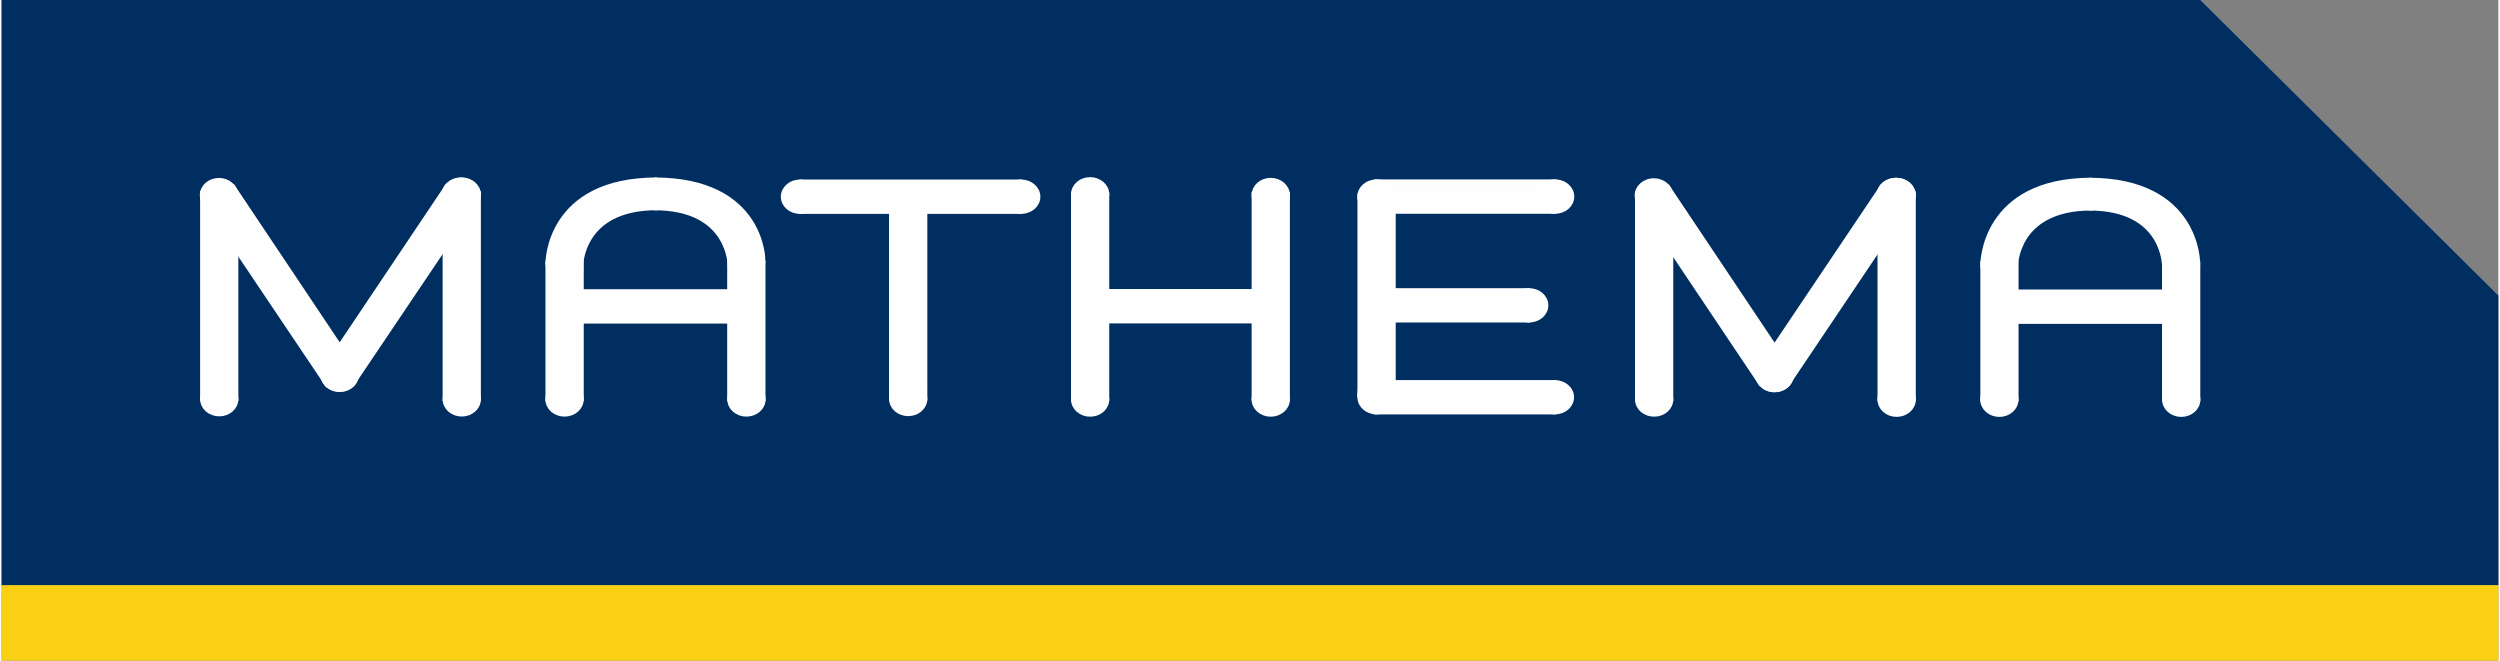 <?xml version="1.0" encoding="UTF-8"?>
<!DOCTYPE svg PUBLIC "-//W3C//DTD SVG 1.1//EN" "http://www.w3.org/Graphics/SVG/1.1/DTD/svg11.dtd">
<!-- Creator: CorelDRAW 2017 -->
<svg xmlns="http://www.w3.org/2000/svg" xml:space="preserve" width="1071px" height="283px" version="1.1" style="shape-rendering:geometricPrecision; text-rendering:geometricPrecision; image-rendering:optimizeQuality; fill-rule:evenodd; clip-rule:evenodd"
viewBox="0 0 10710.1 2833.7"
 xmlns:xlink="http://www.w3.org/1999/xlink">
 <rect x="0" y="0" width="10710.1" height="2833.7" fill="#808080" stroke="none"/>
 <defs>
  <style type="text/css">
   <![CDATA[
    .str0 {stroke:#FEFEFE;stroke-width:30.4;stroke-miterlimit:4}
    .str1 {stroke:white;stroke-width:30.4;stroke-miterlimit:4}
    .fil3 {fill:none;fill-rule:nonzero}
    .fil2 {fill:#FEFEFE;fill-rule:nonzero}
    .fil0 {fill:#002E60;fill-rule:nonzero}
    .fil1 {fill:#F9D112;fill-rule:nonzero}
    .fil4 {fill:white;fill-rule:nonzero}
   ]]>
  </style>
 </defs>
 <g id="Ebene_x0020_1">
  <polygon class="fil0" points="0,2510.3 10710.1,2510.3 10710,1267.9 9431,0 0,0 "/>
  <polygon class="fil1" points="0,2833.7 10710.1,2833.7 10710.1,2510.2 0,2510.2 "/>
  <polygon class="fil2" points="5964.9,1687.8 5831.1,1687.8 5831.1,844.9 5964.9,844.9 "/>
  <polygon class="fil3 str0" points="5964.9,1687.8 5831.1,1687.8 5831.1,844.9 5964.9,844.9 "/>
  <path class="fil2" d="M5964.9 1690.4c0,32.4 -29.9,58.4 -66.7,58.4 -37.1,0 -67.1,-26 -67.1,-58.4 0,-32.3 30,-58.4 67.1,-58.4 36.8,0 66.7,26.1 66.7,58.4z"/>
  <path class="fil3 str0" d="M5964.9 1690.4c0,32.4 -29.9,58.4 -66.7,58.4 -37.1,0 -67.1,-26 -67.1,-58.4 0,-32.3 30,-58.4 67.1,-58.4 36.8,0 66.7,26.1 66.7,58.4z"/>
  <polygon class="fil2" points="5901.3,1645.6 6652.7,1645.6 6652.7,1762.5 5901.3,1762.5 "/>
  <polygon class="fil3 str0" points="5901.3,1645.6 6652.7,1645.6 6652.7,1762.5 5901.3,1762.5 "/>
  <path class="fil2" d="M5897.8 1762.4c-37,0 -66.9,-26.2 -66.9,-58.4 0,-32.3 29.9,-58.3 66.9,-58.3 37,0 66.8,26 66.8,58.3 0,32.2 -29.8,58.4 -66.8,58.4z"/>
  <path class="fil3 str0" d="M5897.8 1762.4c-37,0 -66.9,-26.2 -66.9,-58.4 0,-32.3 29.9,-58.3 66.9,-58.3 37,0 66.8,26 66.8,58.3 0,32.2 -29.8,58.4 -66.8,58.4z"/>
  <path class="fil2" d="M6663.1 1762.4c-36.8,0 -66.8,-26.2 -66.8,-58.4 0,-32.4 30,-58.3 66.8,-58.3 37,0 66.9,25.9 66.9,58.3 0,32.2 -29.9,58.4 -66.9,58.4z"/>
  <path class="fil3 str0" d="M6663.1 1762.4c-36.8,0 -66.8,-26.2 -66.8,-58.4 0,-32.4 30,-58.3 66.8,-58.3 37,0 66.9,25.9 66.9,58.3 0,32.2 -29.9,58.4 -66.9,58.4z"/>
  <polygon class="fil2" points="5903.7,784.8 6653.6,784.8 6653.6,901.8 5903.7,901.8 "/>
  <polygon class="fil3 str0" points="5903.7,784.8 6653.6,784.8 6653.6,901.8 5903.7,901.8 "/>
  <path class="fil2" d="M5897.7 901.5c-37,0 -67,-26.1 -67,-58.4 0,-32.2 30,-58.4 67,-58.4 36.6,0 66.5,26.2 66.5,58.4 0,32.3 -29.9,58.4 -66.5,58.4z"/>
  <path class="fil3 str0" d="M5897.7 901.5c-37,0 -67,-26.1 -67,-58.4 0,-32.2 30,-58.4 67,-58.4 36.6,0 66.5,26.2 66.5,58.4 0,32.3 -29.9,58.4 -66.5,58.4z"/>
  <path class="fil2" d="M6664.2 901.7c-37.2,0 -67.1,-26.1 -67.1,-58.4 0,-32.1 29.9,-58.6 67.1,-58.6 36.7,0 66.7,26.5 66.7,58.6 0,32.3 -30,58.4 -66.7,58.4z"/>
  <path class="fil3 str0" d="M6664.2 901.7c-37.2,0 -67.1,-26.1 -67.1,-58.4 0,-32.1 29.9,-58.6 67.1,-58.6 36.7,0 66.7,26.5 66.7,58.6 0,32.3 -30,58.4 -66.7,58.4z"/>
  <polygon class="fil2" points="5919.7,1251.4 6542.2,1251.4 6542.2,1368.2 5919.7,1368.2 "/>
  <polygon class="fil4 str1" points="5919.7,1251.4 6542.2,1251.4 6542.2,1368.2 5919.7,1368.2 "/>
  <path class="fil2" d="M6552.7 1368.2c-37,0 -66.9,-26.1 -66.9,-58.4 0,-32.1 29.9,-58.3 66.9,-58.3 37,0 66.9,26.2 66.9,58.3 0,32.3 -29.9,58.4 -66.9,58.4z"/>
  <path class="fil3 str0" d="M6552.7 1368.2c-37,0 -66.9,-26.1 -66.9,-58.4 0,-32.1 29.9,-58.3 66.9,-58.3 37,0 66.9,26.2 66.9,58.3 0,32.3 -29.9,58.4 -66.9,58.4z"/>
  <path class="fil2" d="M2479.2 1144.7c0,0 -2.9,-258.2 331,-258.1 0.2,0.2 0.2,-110 -0.3,-110.1 -462.2,0 -461.8,350.5 -461.8,350.5l131.1 17.7z"/>
  <path class="fil3 str0" d="M2479.2 1144.7c0,0 -2.9,-258.2 331,-258.1 0.2,0.2 0.2,-110 -0.3,-110.1 -462.2,0 -461.8,350.5 -461.8,350.5l131.1 17.7z"/>
  <polygon class="fil2" points="2481.9,1705.3 2348,1705.3 2348,1132.8 2481.9,1132.8 "/>
  <polygon class="fil3 str0" points="2481.9,1705.3 2348,1705.3 2348,1132.8 2481.9,1132.8 "/>
  <path class="fil2" d="M2481.6 1713.5c0,32.3 -30,58.4 -67,58.4 -36.9,0 -66.9,-26.1 -66.9,-58.4 0,-32.2 30,-58.3 66.9,-58.3 37,0 67,26.1 67,58.3z"/>
  <path class="fil3 str0" d="M2481.6 1713.5c0,32.3 -30,58.4 -67,58.4 -36.9,0 -66.9,-26.1 -66.9,-58.4 0,-32.2 30,-58.3 66.9,-58.3 37,0 67,26.1 67,58.3z"/>
  <path class="fil2" d="M3129.7 1141.8c0,0.2 3.5,-255.3 -330.1,-255 -0.3,0 -0.2,-110.2 0.5,-110.3 461.8,0 461,340.1 461,340.1l-131.4 25.2z"/>
  <path class="fil3 str0" d="M3129.7 1141.8c0,0.2 3.5,-255.3 -330.1,-255 -0.3,0 -0.2,-110.2 0.5,-110.3 461.8,0 461,340.1 461,340.1l-131.4 25.2z"/>
  <polygon class="fil2" points="3127.6,1705.3 3261.4,1705.3 3261.4,1132.8 3127.6,1132.8 "/>
  <polygon class="fil3 str0" points="3127.6,1705.3 3261.4,1705.3 3261.4,1132.8 3127.6,1132.8 "/>
  <path class="fil2" d="M3128.1 1713.6c0,32.2 29.9,58.3 66.7,58.3 37,0 67.1,-26.1 67.1,-58.3 0,-32.3 -30.1,-58.4 -67.1,-58.4 -36.8,0 -66.7,26.1 -66.7,58.4z"/>
  <path class="fil3 str0" d="M3128.1 1713.6c0,32.2 29.9,58.3 66.7,58.3 37,0 67.1,-26.1 67.1,-58.3 0,-32.3 -30.1,-58.4 -67.1,-58.4 -36.8,0 -66.7,26.1 -66.7,58.4z"/>
  <polygon class="fil2" points="2417.8,1255.8 3235.1,1255.8 3235.1,1372.8 2417.8,1372.8 "/>
  <polygon class="fil4 str1" points="2417.8,1255.8 3235.1,1255.8 3235.1,1372.8 2417.8,1372.8 "/>
  <polygon class="fil2" points="3955.7,1703.2 3821.9,1703.2 3821.9,862 3955.7,862 "/>
  <polygon class="fil4 str1" points="3955.7,1703.2 3821.9,1703.2 3821.9,862 3955.7,862 "/>
  <path class="fil2" d="M3955.7 1711.4c0,32.3 -29.9,58.5 -66.6,58.5 -37.2,0 -67.1,-26.2 -67.1,-58.5 0,-32.2 29.9,-58.3 67.1,-58.3 36.7,0 66.6,26.1 66.6,58.3z"/>
  <path class="fil3 str0" d="M3955.7 1711.4c0,32.3 -29.9,58.5 -66.6,58.5 -37.2,0 -67.1,-26.2 -67.1,-58.5 0,-32.2 29.9,-58.3 67.1,-58.3 36.7,0 66.6,26.1 66.6,58.3z"/>
  <path class="fil2" d="M3956 866.4c0,32.2 -30.1,58.4 -66.9,58.4 -36.8,0 -66.8,-26.2 -66.8,-58.4 0,-32.2 30,-58.3 66.8,-58.3 36.8,0 66.9,26.1 66.9,58.3z"/>
  <path class="fil3 str0" d="M3956 866.4c0,32.2 -30.1,58.4 -66.9,58.4 -36.8,0 -66.8,-26.2 -66.8,-58.4 0,-32.2 30,-58.3 66.8,-58.3 36.8,0 66.9,26.1 66.9,58.3z"/>
  <polygon class="fil2" points="3435.5,785.3 4363,785.3 4363,902.3 3435.5,902.3 "/>
  <polygon class="fil3 str0" points="3435.5,785.3 4363,785.3 4363,902.3 3435.5,902.3 "/>
  <path class="fil2" d="M3424.2 902.3c-36.6,0 -66.5,-26.1 -66.5,-58.6 0,-32.1 29.9,-58.4 66.5,-58.4 37.2,0 67,26.3 67,58.4 0,32.5 -29.8,58.6 -67,58.6z"/>
  <path class="fil3 str0" d="M3424.2 902.3c-36.6,0 -66.5,-26.1 -66.5,-58.6 0,-32.1 29.9,-58.4 66.5,-58.4 37.2,0 67,26.3 67,58.4 0,32.5 -29.8,58.6 -67,58.6z"/>
  <path class="fil2" d="M4373.8 902.2c-36.8,0 -66.6,-26.1 -66.6,-58.4 0,-32.2 29.8,-58.4 66.6,-58.4 36.8,0 66.8,26.2 66.8,58.4 0,32.3 -30,58.4 -66.8,58.4z"/>
  <path class="fil3 str0" d="M4373.8 902.2c-36.8,0 -66.6,-26.1 -66.6,-58.4 0,-32.2 29.8,-58.4 66.6,-58.4 36.8,0 66.8,26.2 66.8,58.4 0,32.3 -30,58.4 -66.8,58.4z"/>
  <polygon class="fil2" points="4736.1,1705.6 4602.5,1705.6 4602.5,840.2 4736.1,840.2 "/>
  <polygon class="fil4 str1" points="4736.1,1705.6 4602.5,1705.6 4602.5,840.2 4736.1,840.2 "/>
  <path class="fil2" d="M4736.1 1713.9c0,32.2 -29.8,58.4 -66.8,58.4 -36.8,0 -66.8,-26.2 -66.8,-58.4 0,-32.2 30,-58.3 66.8,-58.3 37,0 66.8,26.1 66.8,58.3z"/>
  <path class="fil3 str0" d="M4736.1 1713.9c0,32.2 -29.8,58.4 -66.8,58.4 -36.8,0 -66.8,-26.2 -66.8,-58.4 0,-32.2 30,-58.3 66.8,-58.3 37,0 66.8,26.1 66.8,58.3z"/>
  <path class="fil2" d="M4736.1 833.4c0,32.2 -30.2,58.4 -67,58.4 -36.7,0 -66.6,-26.2 -66.6,-58.4 0,-32.3 29.9,-58.4 66.6,-58.4 36.8,0 67,26.1 67,58.4z"/>
  <path class="fil3 str0" d="M4736.1 833.4c0,32.2 -30.2,58.4 -67,58.4 -36.7,0 -66.6,-26.2 -66.6,-58.4 0,-32.3 29.9,-58.4 66.6,-58.4 36.8,0 67,26.1 67,58.4z"/>
  <polygon class="fil2" points="4630.1,1255.1 5447.1,1255.1 5447.1,1372.1 4630.1,1372.1 "/>
  <polygon class="fil4 str1" points="4630.1,1255.1 5447.1,1255.1 5447.1,1372.1 4630.1,1372.1 "/>
  <polygon class="fil2" points="5510.9,1705.6 5377.2,1705.6 5377.2,838.6 5510.9,838.6 "/>
  <polygon class="fil3 str0" points="5510.9,1705.6 5377.2,1705.6 5377.2,838.6 5510.9,838.6 "/>
  <path class="fil2" d="M5510.9 1713.9c0,32.2 -30.2,58.4 -66.9,58.4 -37,0 -66.8,-26.2 -66.8,-58.4 0,-32.2 29.8,-58.3 66.8,-58.3 36.7,0 66.9,26.1 66.9,58.3z"/>
  <path class="fil3 str0" d="M5510.9 1713.9c0,32.2 -30.2,58.4 -66.9,58.4 -37,0 -66.8,-26.2 -66.8,-58.4 0,-32.2 29.8,-58.3 66.8,-58.3 36.7,0 66.9,26.1 66.9,58.3z"/>
  <path class="fil2" d="M5510.9 836.6c0,32.1 -30.3,58.3 -67.1,58.3 -36.8,0 -66.6,-26.2 -66.6,-58.3 0,-32.3 29.8,-58.5 66.6,-58.5 36.8,0 67.1,26.2 67.1,58.5z"/>
  <path class="fil3 str0" d="M5510.9 836.6c0,32.1 -30.3,58.3 -67.1,58.3 -36.8,0 -66.6,-26.2 -66.6,-58.3 0,-32.3 29.8,-58.5 66.6,-58.5 36.8,0 67.1,26.2 67.1,58.5z"/>
  <path class="fil2" d="M8634.1 1144.7c0,0 -3.2,-256.9 330.8,-256.8 0.2,0 0.2,-110.2 -0.4,-110.3 -461.7,0 -461.5,356.5 -461.5,356.5l131.1 10.6z"/>
  <path class="fil3 str0" d="M8634.1 1144.7c0,0 -3.2,-256.9 330.8,-256.8 0.2,0 0.2,-110.2 -0.4,-110.3 -461.7,0 -461.5,356.5 -461.5,356.5l131.1 10.6z"/>
  <polygon class="fil2" points="8636.6,1706.6 8503.1,1706.6 8503.1,1134.1 8636.6,1134.1 "/>
  <polygon class="fil3 str0" points="8636.6,1706.6 8503.1,1706.6 8503.1,1134.1 8636.6,1134.1 "/>
  <path class="fil2" d="M8636.3 1714.7c0,32.3 -29.9,58.5 -66.7,58.5 -37.1,0 -66.8,-26.2 -66.8,-58.5 0,-32.1 29.7,-58.4 66.8,-58.4 36.8,0 66.7,26.3 66.7,58.4z"/>
  <path class="fil3 str0" d="M8636.3 1714.7c0,32.3 -29.9,58.5 -66.7,58.5 -37.1,0 -66.8,-26.2 -66.8,-58.5 0,-32.1 29.7,-58.4 66.8,-58.4 36.8,0 66.7,26.3 66.7,58.4z"/>
  <path class="fil2" d="M9282.6 1144.7c0,0.2 5.5,-256.9 -328.3,-256.8 -0.3,0 -0.3,-110.1 0.4,-110.2 461.8,0 460.8,349.3 460.8,349.3l-132.9 17.7z"/>
  <path class="fil3 str0" d="M9282.6 1144.7c0,0.2 5.5,-256.9 -328.3,-256.8 -0.3,0 -0.3,-110.1 0.4,-110.2 461.8,0 460.8,349.3 460.8,349.3l-132.9 17.7z"/>
  <polygon class="fil2" points="9282.4,1706.6 9416.2,1706.6 9416.2,1134.2 9282.4,1134.2 "/>
  <polygon class="fil3 str0" points="9282.4,1706.6 9416.2,1706.6 9416.2,1134.2 9282.4,1134.2 "/>
  <path class="fil2" d="M9282.8 1714.8c0,32.2 30.3,58.4 67,58.4 36.8,0 66.7,-26.2 66.7,-58.4 0,-32.2 -29.9,-58.4 -66.7,-58.4 -36.7,0 -67,26.2 -67,58.4z"/>
  <path class="fil3 str0" d="M9282.8 1714.8c0,32.2 30.3,58.4 67,58.4 36.8,0 66.7,-26.2 66.7,-58.4 0,-32.2 -29.9,-58.4 -66.7,-58.4 -36.7,0 -67,26.2 -67,58.4z"/>
  <polygon class="fil2" points="8572.7,1257.1 9389.7,1257.1 9389.7,1374.1 8572.7,1374.1 "/>
  <polygon class="fil4 str1" points="8572.7,1257.1 9389.7,1257.1 9389.7,1374.1 8572.7,1374.1 "/>
  <polygon class="fil2" points="7155.5,1705.5 7021.7,1705.5 7021.7,835.6 7155.5,835.6 "/>
  <polygon class="fil4 str1" points="7155.5,1705.5 7021.7,1705.5 7021.7,835.6 7155.5,835.6 "/>
  <path class="fil2" d="M7155.5 1713.7c0,32.4 -29.9,58.5 -67,58.5 -36.9,0 -66.7,-26.1 -66.7,-58.5 0,-32.2 29.8,-58.2 66.7,-58.2 37.1,0 67,26 67,58.2z"/>
  <path class="fil3 str0" d="M7155.5 1713.7c0,32.4 -29.9,58.5 -67,58.5 -36.9,0 -66.7,-26.1 -66.7,-58.5 0,-32.2 29.8,-58.2 66.7,-58.2 37.1,0 67,26 67,58.2z"/>
  <path class="fil2" d="M7154.2 838.3c0,32.2 -29.9,58.4 -66.7,58.4 -37.1,0 -67.1,-26.2 -67.1,-58.4 0,-32.2 30,-58.5 67.1,-58.5 36.8,0 66.7,26.3 66.7,58.5z"/>
  <path class="fil3 str0" d="M7154.2 838.3c0,32.2 -29.9,58.4 -66.7,58.4 -37.1,0 -67.1,-26.2 -67.1,-58.4 0,-32.2 30,-58.5 67.1,-58.5 36.8,0 66.7,26.3 66.7,58.5z"/>
  <polygon class="fil2" points="8195.8,1706.3 8062,1706.3 8062,836.4 8195.8,836.4 "/>
  <polygon class="fil3 str0" points="8195.8,1706.3 8062,1706.3 8062,836.4 8195.8,836.4 "/>
  <path class="fil2" d="M8195.9 1714.5c0,32.3 -30.1,58.5 -67,58.5 -37.2,0 -66.9,-26.2 -66.9,-58.5 0,-32.1 29.7,-58.4 66.9,-58.4 36.9,0 67,26.3 67,58.4z"/>
  <path class="fil3 str0" d="M8195.9 1714.5c0,32.3 -30.1,58.5 -67,58.5 -37.2,0 -66.9,-26.2 -66.9,-58.5 0,-32.1 29.7,-58.4 66.9,-58.4 36.9,0 67,26.3 67,58.4z"/>
  <path class="fil2" d="M8196 836.4c0,32.3 -30,58.5 -66.7,58.5 -37,0 -67,-26.2 -67,-58.5 0,-32.2 30,-58.4 67,-58.4 36.7,0 66.7,26.2 66.7,58.4z"/>
  <path class="fil3 str0" d="M8196 836.4c0,32.3 -30,58.5 -66.7,58.5 -37,0 -67,-26.2 -67,-58.5 0,-32.2 30,-58.4 67,-58.4 36.7,0 66.7,26.2 66.7,58.4z"/>
  <polygon class="fil2" points="7665.4,1586.8 7547.2,1637.8 7028.3,863.6 7145.6,809.9 "/>
  <polygon class="fil3 str0" points="7665.4,1586.8 7547.2,1637.8 7028.3,863.6 7145.6,809.9 "/>
  <path class="fil2" d="M7662.1 1578.3c19.1,28.6 8.6,64.9 -23.2,81.1 -31.6,16.2 -73.1,6.1 -92.3,-22.6 -19.1,-28.6 -8.6,-65.1 23,-81.3 32,-16.2 73.5,-6 92.5,22.8z"/>
  <path class="fil3 str0" d="M7662.1 1578.3c19.1,28.6 8.6,64.9 -23.2,81.1 -31.6,16.2 -73.1,6.1 -92.3,-22.6 -19.1,-28.6 -8.6,-65.1 23,-81.3 32,-16.2 73.5,-6 92.5,22.8z"/>
  <polygon class="fil2" points="8182.4,862.8 8066.9,809.9 7545.3,1586.1 7662.3,1636.3 "/>
  <polygon class="fil3 str0" points="8182.4,862.8 8066.9,809.9 7545.3,1586.1 7662.3,1636.3 "/>
  <path class="fil2" d="M7663.9 1637.2c19,-28.7 8.5,-65.1 -23.2,-81.3 -31.7,-16.3 -73.3,-6.1 -92.2,22.5 -19.2,28.8 -8.8,65.2 23.2,81.4 31.7,16.2 73.1,6 92.2,-22.6z"/>
  <path class="fil3 str0" d="M7663.9 1637.2c19,-28.7 8.5,-65.1 -23.2,-81.3 -31.7,-16.3 -73.3,-6.1 -92.2,22.5 -19.2,28.8 -8.8,65.2 23.2,81.4 31.7,16.2 73.1,6 92.2,-22.6z"/>
  <path class="fil2" d="M8191.6 835.9c0,32.2 -29.8,58.5 -66.8,58.5 -36.9,0 -66.6,-26.3 -66.6,-58.5 0,-32.2 29.7,-58.4 66.6,-58.4 37,0 66.8,26.2 66.8,58.4z"/>
  <path class="fil3 str0" d="M8191.6 835.9c0,32.2 -29.8,58.5 -66.8,58.5 -36.9,0 -66.6,-26.3 -66.6,-58.5 0,-32.2 29.7,-58.4 66.6,-58.4 37,0 66.8,26.2 66.8,58.4z"/>
  <polygon class="fil2" points="1000.3,1704.1 866.7,1704.1 866.7,834.3 1000.3,834.3 "/>
  <polygon class="fil4 str1" points="1000.3,1704.1 866.7,1704.1 866.7,834.3 1000.3,834.3 "/>
  <path class="fil2" d="M1000.3 1712.4c0,32.2 -29.8,58.4 -66.6,58.4 -37,0 -67,-26.2 -67,-58.4 0,-32.1 30,-58.3 67,-58.3 36.8,0 66.6,26.2 66.6,58.3z"/>
  <path class="fil3 str0" d="M1000.3 1712.4c0,32.2 -29.8,58.4 -66.6,58.4 -37,0 -67,-26.2 -67,-58.4 0,-32.1 30,-58.3 67,-58.3 36.8,0 66.6,26.2 66.6,58.3z"/>
  <path class="fil2" d="M999.1 837c0,32.2 -29.9,58.3 -66.9,58.3 -36.8,0 -66.7,-26.1 -66.7,-58.3 0,-32.3 29.9,-58.5 66.7,-58.5 37,0 66.9,26.2 66.9,58.5z"/>
  <path class="fil3 str0" d="M999.1 837c0,32.2 -29.9,58.3 -66.9,58.3 -36.8,0 -66.7,-26.1 -66.7,-58.3 0,-32.3 29.9,-58.5 66.7,-58.5 37,0 66.9,26.2 66.9,58.5z"/>
  <polygon class="fil2" points="2040.6,1704.9 1906.9,1704.9 1906.9,835 2040.6,835 "/>
  <polygon class="fil3 str0" points="2040.6,1704.9 1906.9,1704.9 1906.9,835 2040.6,835 "/>
  <path class="fil2" d="M2040.6 1713.2c0,32.2 -30.1,58.4 -66.7,58.4 -36.9,0 -66.8,-26.2 -66.8,-58.4 0,-32.2 29.9,-58.3 66.8,-58.3 36.6,0 66.7,26.1 66.7,58.3z"/>
  <path class="fil3 str0" d="M2040.6 1713.2c0,32.2 -30.1,58.4 -66.7,58.4 -36.9,0 -66.8,-26.2 -66.8,-58.4 0,-32.2 29.9,-58.3 66.8,-58.3 36.6,0 66.7,26.1 66.7,58.3z"/>
  <path class="fil2" d="M2040.9 835.1c0,32.2 -30.1,58.4 -66.7,58.4 -36.9,0 -66.8,-26.2 -66.8,-58.4 0,-32.2 29.9,-58.4 66.8,-58.4 36.6,0 66.7,26.2 66.7,58.4z"/>
  <path class="fil3 str0" d="M2040.9 835.1c0,32.2 -30.1,58.4 -66.7,58.4 -36.9,0 -66.8,-26.2 -66.8,-58.4 0,-32.2 29.9,-58.4 66.8,-58.4 36.6,0 66.7,26.2 66.7,58.4z"/>
  <polygon class="fil2" points="1510.3,1585.4 1397.9,1642.5 873.4,862.3 990.4,808.1 "/>
  <polygon class="fil3 str0" points="1510.3,1585.4 1397.9,1642.5 873.4,862.3 990.4,808.1 "/>
  <path class="fil2" d="M1506.9 1576.8c19.2,28.7 8.9,65 -23.1,81.3 -31.8,16.1 -73.2,6 -92.3,-22.7 -19.1,-28.5 -8.6,-65.1 23.4,-81.2 31.6,-16.2 73.1,-6.1 92,22.6z"/>
  <path class="fil3 str0" d="M1506.9 1576.8c19.2,28.7 8.9,65 -23.1,81.3 -31.8,16.1 -73.2,6 -92.3,-22.7 -19.1,-28.5 -8.6,-65.1 23.4,-81.2 31.6,-16.2 73.1,-6.1 92,22.6z"/>
  <polygon class="fil2" points="2027.2,861.6 1912.3,806.6 1390.3,1584.7 1502.7,1640.8 "/>
  <polygon class="fil3 str0" points="2027.2,861.6 1912.3,806.6 1390.3,1584.7 1502.7,1640.8 "/>
  <path class="fil2" d="M1508.7 1635.8c19.4,-28.7 8.9,-65.1 -23.1,-81.1 -31.8,-16.3 -73.1,-6.2 -92.2,22.5 -19.1,28.6 -8.8,65.1 22.9,81.1 32.1,16.4 73.2,6.2 92.4,-22.5z"/>
  <path class="fil3 str0" d="M1508.7 1635.8c19.4,-28.7 8.9,-65.1 -23.1,-81.1 -31.8,-16.3 -73.1,-6.2 -92.2,22.5 -19.1,28.6 -8.8,65.1 22.9,81.1 32.1,16.4 73.2,6.2 92.4,-22.5z"/>
  <path class="fil2" d="M2036.5 834.6c0,32.4 -29.6,58.4 -66.6,58.4 -37,0 -67,-26 -67,-58.4 0,-32.5 30,-58.3 67,-58.3 37,0 66.6,25.8 66.6,58.3z"/>
  <path class="fil3 str0" d="M2036.5 834.6c0,32.4 -29.6,58.4 -66.6,58.4 -37,0 -67,-26 -67,-58.4 0,-32.5 30,-58.3 67,-58.3 37,0 66.6,25.8 66.6,58.3z"/>
 </g>
</svg>

